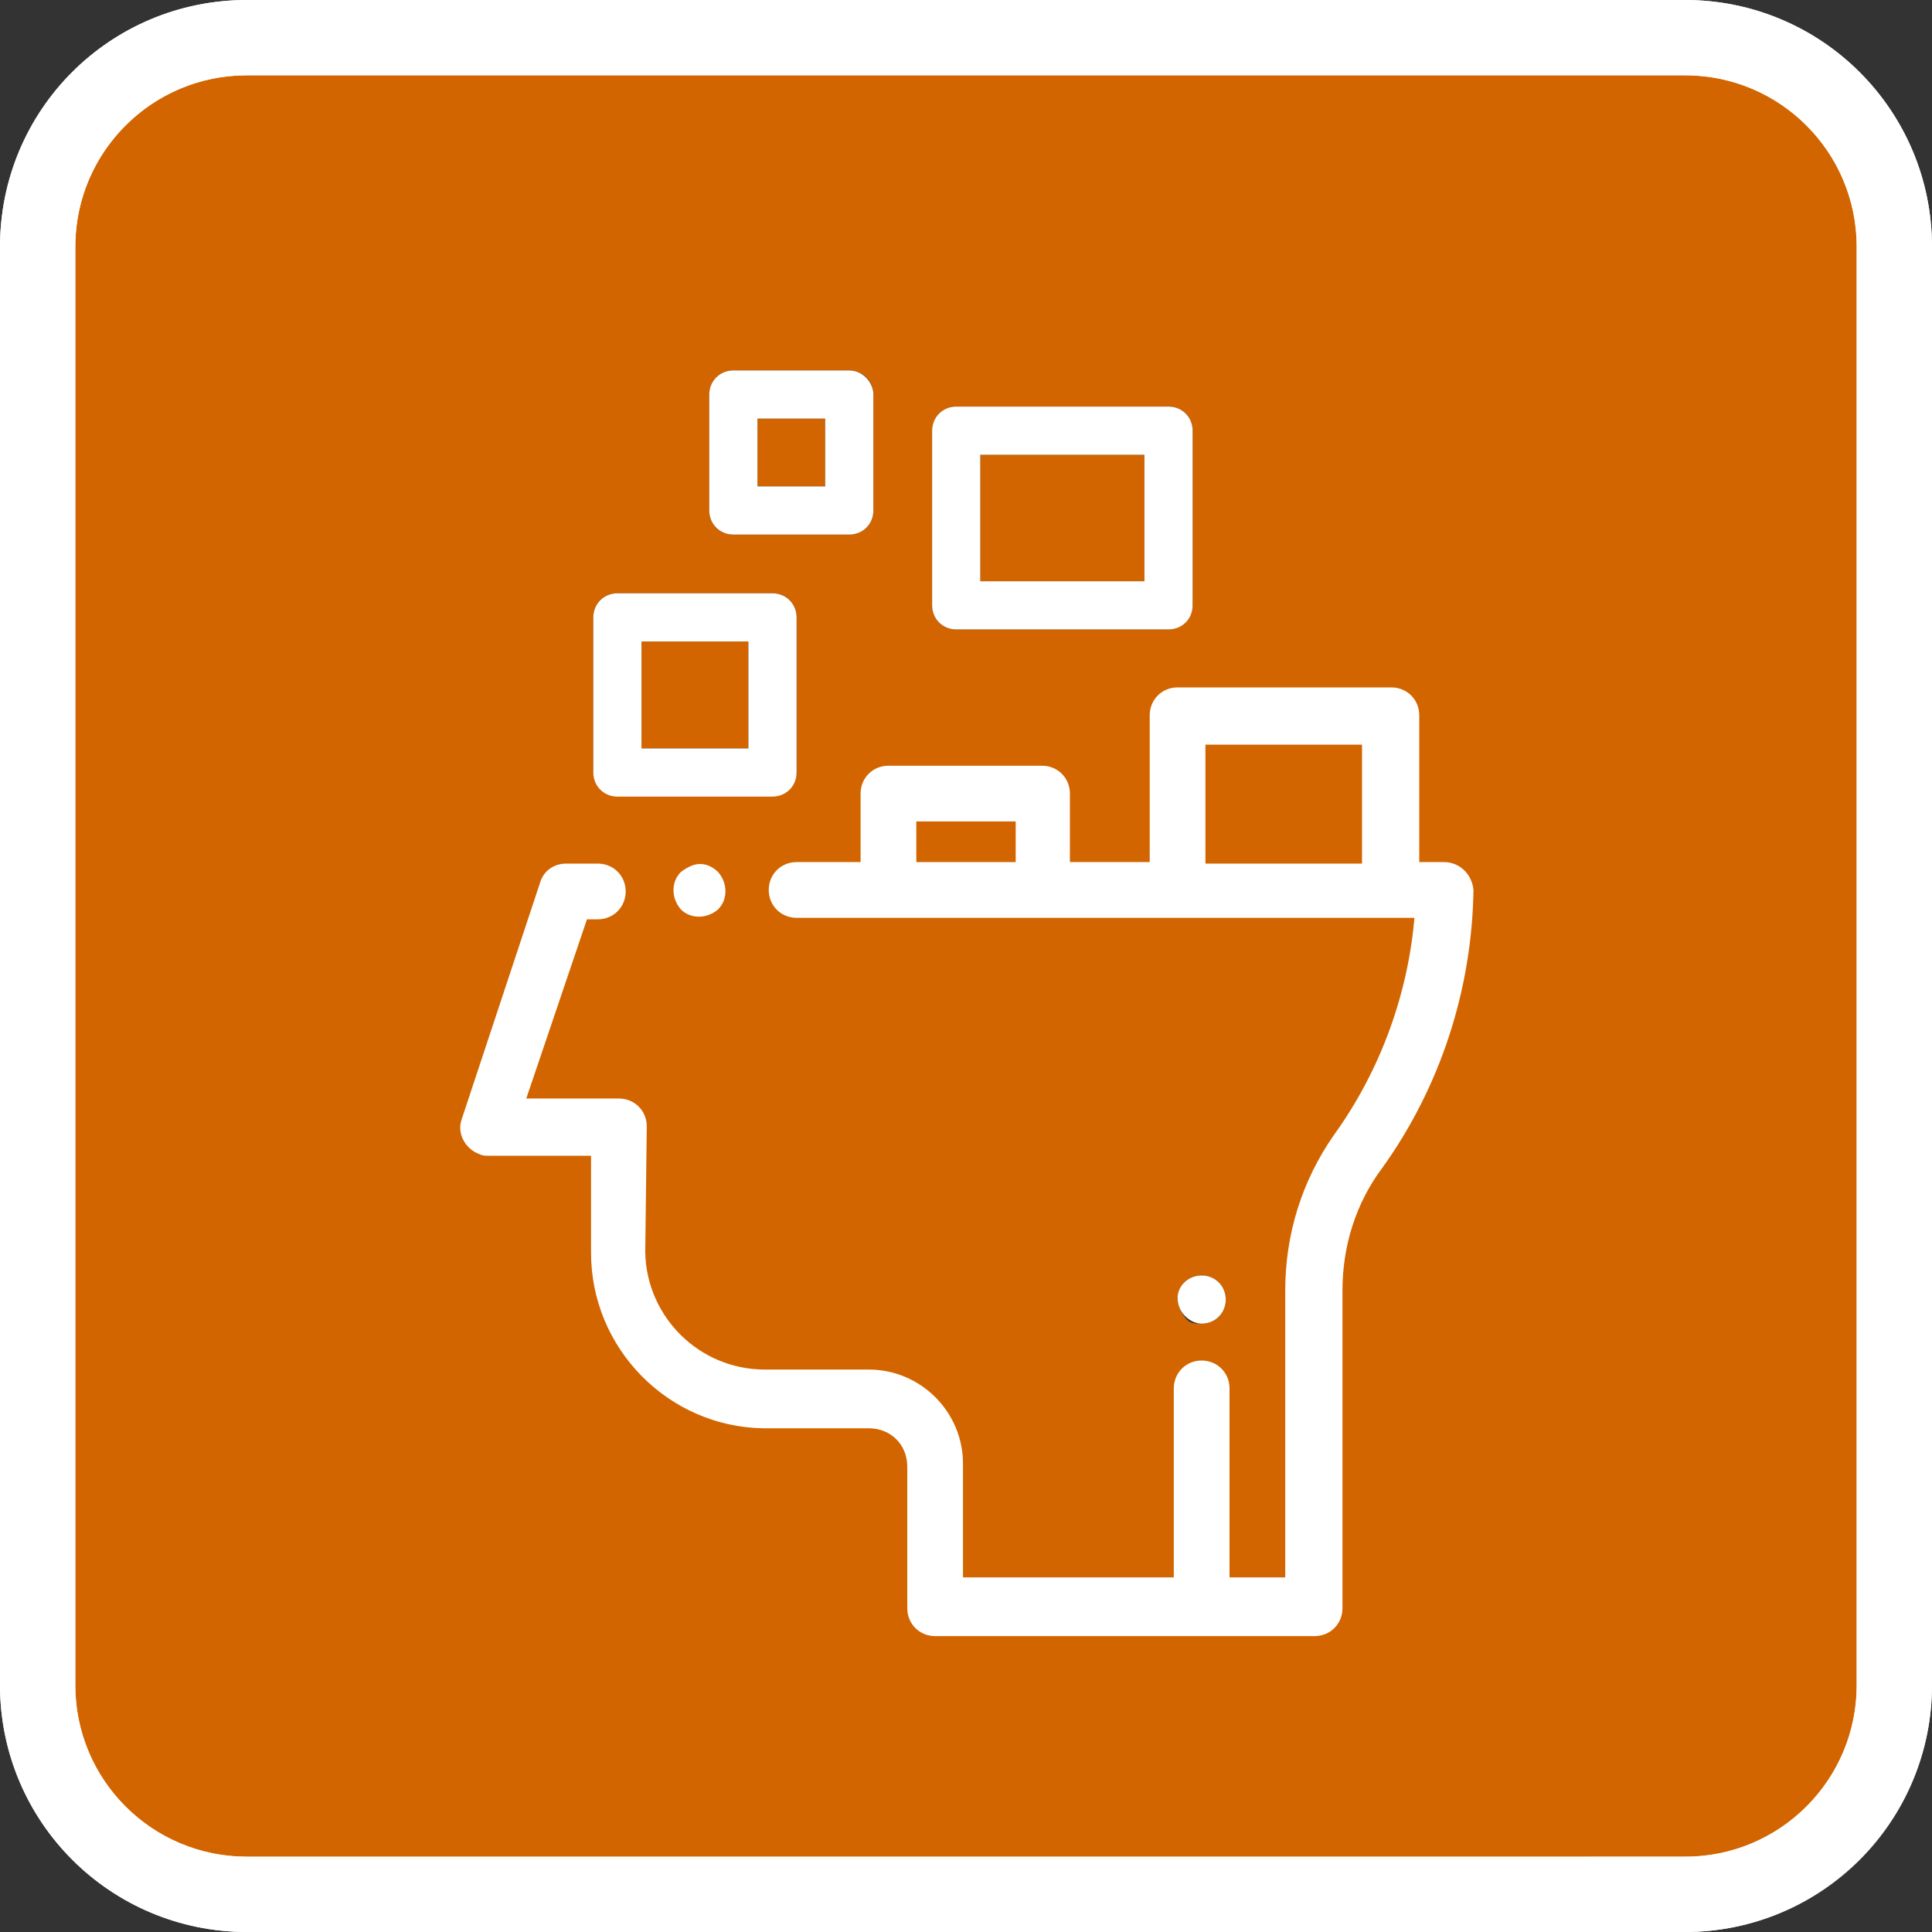 <?xml version="1.0" encoding="UTF-8"?>
<!-- Generator: Adobe Illustrator 23.0.3, SVG Export Plug-In . SVG Version: 6.00 Build 0)  -->
<svg version="1.1" id="Calque_1" xmlns="http://www.w3.org/2000/svg" xmlns:xlink="http://www.w3.org/1999/xlink" x="0px"
     y="0px" viewBox="0 0 128.3 128.3" style="enable-background:new 0 0 128.3 128.3;" xml:space="preserve">
<rect x="0" y="0" width="128.3" height="128.3" fill="#333333" stroke="none"/>
<style type="text/css">
	.st0{fill:#D36500;}
	.st1{fill:#FFFFFF;}
	.st2{fill:none;stroke:#FFFFFF;stroke-width:5;stroke-miterlimit:10;}
	.st3{fill:none;stroke:#FFFFFF;stroke-width:0.5;stroke-miterlimit:10;}
	.st4{fill:none;stroke:#FFFFFF;stroke-width:0.25;stroke-miterlimit:10;}
</style>
    <title>Fichier 1</title>
    <g id="Calque_1-2">
	<g id="XMLID_1_">
		<g>
			<rect x="79.8" y="49.2" class="st0" width="10.9" height="8.4"/>
            <rect x="60.6" y="54.3" class="st0" width="7.1" height="3.2"/>
            <rect x="65.1" y="30.2" class="st0" width="10.9" height="8.4"/>
            <polygon class="st0" points="49.7,42.6 49.7,49.7 42.6,49.7 42.6,42.6    "/>
            <rect x="50.3" y="27.8" class="st0" width="4.5" height="4.5"/>
            <path class="st0"
                  d="M81.4,92.2c0-0.9-0.7-1.6-1.6-1.6c-0.9,0-1.6,0.7-1.6,1.6V105H63.7v-7.8c0-3.3-2.7-6-6-6h-6.9     c-4.5,0-8.1-3.6-8.2-8c0,0,0-0.1,0-0.1l0.1-8.3c0-0.9-0.7-1.6-1.6-1.6c0,0,0,0,0,0h-6.5l4.2-12.4h0.9c0.9,0,1.6-0.7,1.6-1.6     c0-0.9-0.7-1.6-1.6-1.6h-2.1c-0.7,0-1.3,0.4-1.5,1.1l-5.2,15.7c-0.3,0.8,0.2,1.7,1,2c0.2,0.1,0.3,0.1,0.5,0.1h7.1v6.7     c0,6.2,5,11.3,11.2,11.4c0,0,0.1,0,0.1,0h0h6.9c0.8,0,1.5,0.3,2,0.8c0.5,0.5,0.8,1.2,0.8,2v9.4c0,0.9,0.7,1.6,1.6,1.6h25.2     c0.9,0,1.6-0.7,1.6-1.6V85.7c0-3,0.9-5.9,2.7-8.3c3.8-5.3,5.9-11.7,6-18.3c0-0.9-0.7-1.6-1.6-1.6H94v-10c0-0.9-0.7-1.6-1.6-1.6     H78.2c-0.9,0-1.6,0.7-1.6,1.6v10h-5.8v-4.8c0-0.9-0.7-1.6-1.6-1.6H59c-0.9,0-1.6,0.7-1.6,1.6v4.8h-4.5c-0.9,0-1.6,0.7-1.6,1.6     c0,0.9,0.7,1.6,1.6,1.6h41.3c-0.4,5.3-2.3,10.5-5.4,14.8c-2.1,3-3.2,6.5-3.2,10.2V105h-4.2V92.2z M79.8,87.9     c0.9,0,1.6-0.7,1.6-1.6c0-0.9-0.7-1.6-1.6-1.6s-1.6,0.7-1.6,1.6c0,0.4,0.2,0.8,0.5,1.2S79.3,87.9,79.8,87.9z M125.8,16.4v95.5     c0,7.7-6.2,13.9-13.9,13.9H16.4c-7.7,0-13.9-6.2-13.9-13.9V16.4c0-7.7,6.2-13.9,13.9-13.9h95.5C119.5,2.5,125.8,8.7,125.8,16.4z      M79.2,40.2V28.6c0-0.9-0.7-1.6-1.6-1.6h0H63.5c-0.9,0-1.6,0.7-1.6,1.6v11.6c0,0.9,0.7,1.6,1.6,1.6h14.1     C78.5,41.8,79.2,41,79.2,40.2z M58,33.9v-7.7c0-0.9-0.7-1.6-1.6-1.6h-7.7c-0.9,0-1.6,0.7-1.6,1.6v7.7c0,0.9,0.7,1.6,1.6,1.6h7.7     C57.3,35.5,58,34.8,58,33.9z M52.9,51.3V41c0-0.9-0.7-1.6-1.6-1.6H41c-0.9,0-1.6,0.7-1.6,1.6v10.2c0,0.9,0.7,1.6,1.6,1.6h0h10.3     C52.2,52.9,52.9,52.1,52.9,51.3z M47.6,60.3c0.6-0.6,0.6-1.6,0-2.3c-0.3-0.3-0.7-0.5-1.1-0.5c-0.4,0-0.8,0.2-1.1,0.5     c-0.6,0.6-0.6,1.6,0,2.3C46,60.9,47,60.9,47.6,60.3z"/>
            <path class="st1"
                  d="M95.9,57.5c0.9,0,1.6,0.7,1.6,1.6c-0.1,6.6-2.2,12.9-6,18.3c-1.7,2.4-2.7,5.4-2.7,8.3v20.9     c0,0.9-0.7,1.6-1.6,1.6H62.1c-0.9,0-1.6-0.7-1.6-1.6v-9.4c0-0.8-0.3-1.5-0.8-2c-0.5-0.5-1.2-0.8-2-0.8h-6.9h0c0,0-0.1,0-0.1,0     c-6.2-0.1-11.3-5.2-11.2-11.4v-6.7h-7.1c-0.2,0-0.3,0-0.5-0.1c-0.8-0.3-1.3-1.2-1-2l5.2-15.7c0.2-0.7,0.8-1.1,1.5-1.1h2.1     c0.9,0,1.6,0.7,1.6,1.6c0,0.9-0.7,1.6-1.6,1.6h-0.9l-4.2,12.4h6.5c0,0,0,0,0,0c0.9,0,1.6,0.7,1.6,1.6l-0.1,8.3c0,0,0,0.1,0,0.1     c0,4.5,3.7,8.1,8.2,8h6.9c3.3,0,6,2.7,6,6v7.8h14.5V92.2c0-0.9,0.7-1.6,1.6-1.6c0.9,0,1.6,0.7,1.6,1.6V105h4.2V85.7     c0-3.7,1.1-7.2,3.2-10.2c3.1-4.4,5-9.5,5.4-14.8H52.9c-0.9,0-1.6-0.7-1.6-1.6c0-0.9,0.7-1.6,1.6-1.6h4.5v-4.8     c0-0.9,0.7-1.6,1.6-1.6h10.3c0.9,0,1.6,0.7,1.6,1.6v4.8h5.8v-10c0-0.9,0.7-1.6,1.6-1.6h14.2c0.9,0,1.6,0.7,1.6,1.6v10H95.9z      M90.8,57.5v-8.3H79.8v8.3H90.8z M67.7,57.5v-3.2h-7.1v3.2H67.7z"/>
            <path class="st1"
                  d="M79.8,84.7c0.9,0,1.6,0.7,1.6,1.6c0,0.9-0.7,1.6-1.6,1.6c-0.4,0-0.8-0.2-1.1-0.5s-0.5-0.7-0.5-1.2     C78.2,85.4,78.9,84.7,79.8,84.7z"/>
            <path class="st1"
                  d="M79.2,28.6v11.6c0,0.9-0.7,1.6-1.6,1.6H63.5c-0.9,0-1.6-0.7-1.6-1.6V28.6c0-0.9,0.7-1.6,1.6-1.6h14.1h0     C78.5,27,79.2,27.7,79.2,28.6z M76,38.6v-8.4H65.1v8.4H76z"/>
            <path class="st1"
                  d="M58,26.2v7.7c0,0.9-0.7,1.6-1.6,1.6h-7.7c-0.9,0-1.6-0.7-1.6-1.6v-7.7c0-0.9,0.7-1.6,1.6-1.6h7.7     C57.3,24.6,58,25.4,58,26.2z M54.8,32.3v-4.5h-4.5v4.5H54.8z"/>
            <path class="st1"
                  d="M52.9,41v10.3c0,0.9-0.7,1.6-1.6,1.6H41h0c-0.9,0-1.6-0.7-1.6-1.6V41c0-0.9,0.7-1.6,1.6-1.6h10.3     C52.2,39.4,52.9,40.1,52.9,41z M49.7,49.7v-7.1h-7.1l0,7.1H49.7z"/>
            <path class="st1"
                  d="M47.6,58c0.6,0.6,0.6,1.6,0,2.3c-0.6,0.6-1.6,0.6-2.3,0c-0.6-0.6-0.6-1.6,0-2.3c0.3-0.3,0.7-0.5,1.1-0.5     C46.9,57.5,47.3,57.7,47.6,58z"/>
		</g>
        <g>
			<path class="st2"
                  d="M16.4,2.5h95.5c7.7,0,13.9,6.2,13.9,13.9v95.5c0,7.7-6.2,13.9-13.9,13.9H16.4c-7.7,0-13.9-6.2-13.9-13.9     V16.4C2.5,8.7,8.7,2.5,16.4,2.5z"/>
            <path class="st3"
                  d="M95.9,57.5H94v-10c0-0.9-0.7-1.6-1.6-1.6H78.2c-0.9,0-1.6,0.7-1.6,1.6v10h-5.8v-4.8c0-0.9-0.7-1.6-1.6-1.6     H59c-0.9,0-1.6,0.7-1.6,1.6v4.8h-4.5c-0.9,0-1.6,0.7-1.6,1.6c0,0.9,0.7,1.6,1.6,1.6h41.3c-0.4,5.3-2.3,10.5-5.4,14.8     c-2.1,3-3.2,6.5-3.2,10.2V105h-4.2V92.2c0-0.9-0.7-1.6-1.6-1.6c-0.9,0-1.6,0.7-1.6,1.6V105H63.7v-7.8c0-3.3-2.7-6-6-6h-6.9     c-4.5,0-8.1-3.6-8.2-8c0,0,0-0.1,0-0.1l0.1-8.3c0-0.9-0.7-1.6-1.6-1.6c0,0,0,0,0,0h-6.5l4.2-12.4h0.9c0.9,0,1.6-0.7,1.6-1.6     c0-0.9-0.7-1.6-1.6-1.6h-2.1c-0.7,0-1.3,0.4-1.5,1.1l-5.2,15.7c-0.3,0.8,0.2,1.7,1,2c0.2,0.1,0.3,0.1,0.5,0.1h7.1v6.7     c0,6.2,5,11.3,11.2,11.4c0,0,0.1,0,0.1,0h0h6.9c0.8,0,1.5,0.3,2,0.8c0.5,0.5,0.8,1.2,0.8,2v9.4c0,0.9,0.7,1.6,1.6,1.6h25.2     c0.9,0,1.6-0.7,1.6-1.6V85.7c0-3,0.9-5.9,2.7-8.3c3.8-5.3,5.9-11.7,6-18.3C97.5,58.2,96.8,57.5,95.9,57.5z"/>
            <rect x="60.6" y="54.3" class="st3" width="7.1" height="3.2"/>
            <rect x="79.8" y="49.2" class="st3" width="10.9" height="8.4"/>
            <path class="st4"
                  d="M45.3,58c-0.6,0.6-0.6,1.6,0,2.3c0.6,0.6,1.6,0.6,2.3,0c0.6-0.6,0.6-1.6,0-2.3c-0.3-0.3-0.7-0.5-1.1-0.5     C46.1,57.5,45.7,57.7,45.3,58z"/>
		</g>
	</g>
</g>
    <g id="Calque_1-2-2">
	<path class="st1"
          d="M111.9,128.3H16.4c-9,0-16.4-7.3-16.4-16.4V16.4C0,7.3,7.3,0,16.4,0h95.5c9,0,16.4,7.3,16.4,16.4v95.5   C128.3,120.9,120.9,128.3,111.9,128.3z M16.4,5C10.1,5,5,10.1,5,16.4l0,0v95.5c0,6.3,5.1,11.4,11.4,11.4h95.5   c6.3,0,11.4-5.1,11.4-11.4V16.4c0-6.3-5.1-11.4-11.4-11.4L16.4,5z"/>
</g>
</svg>